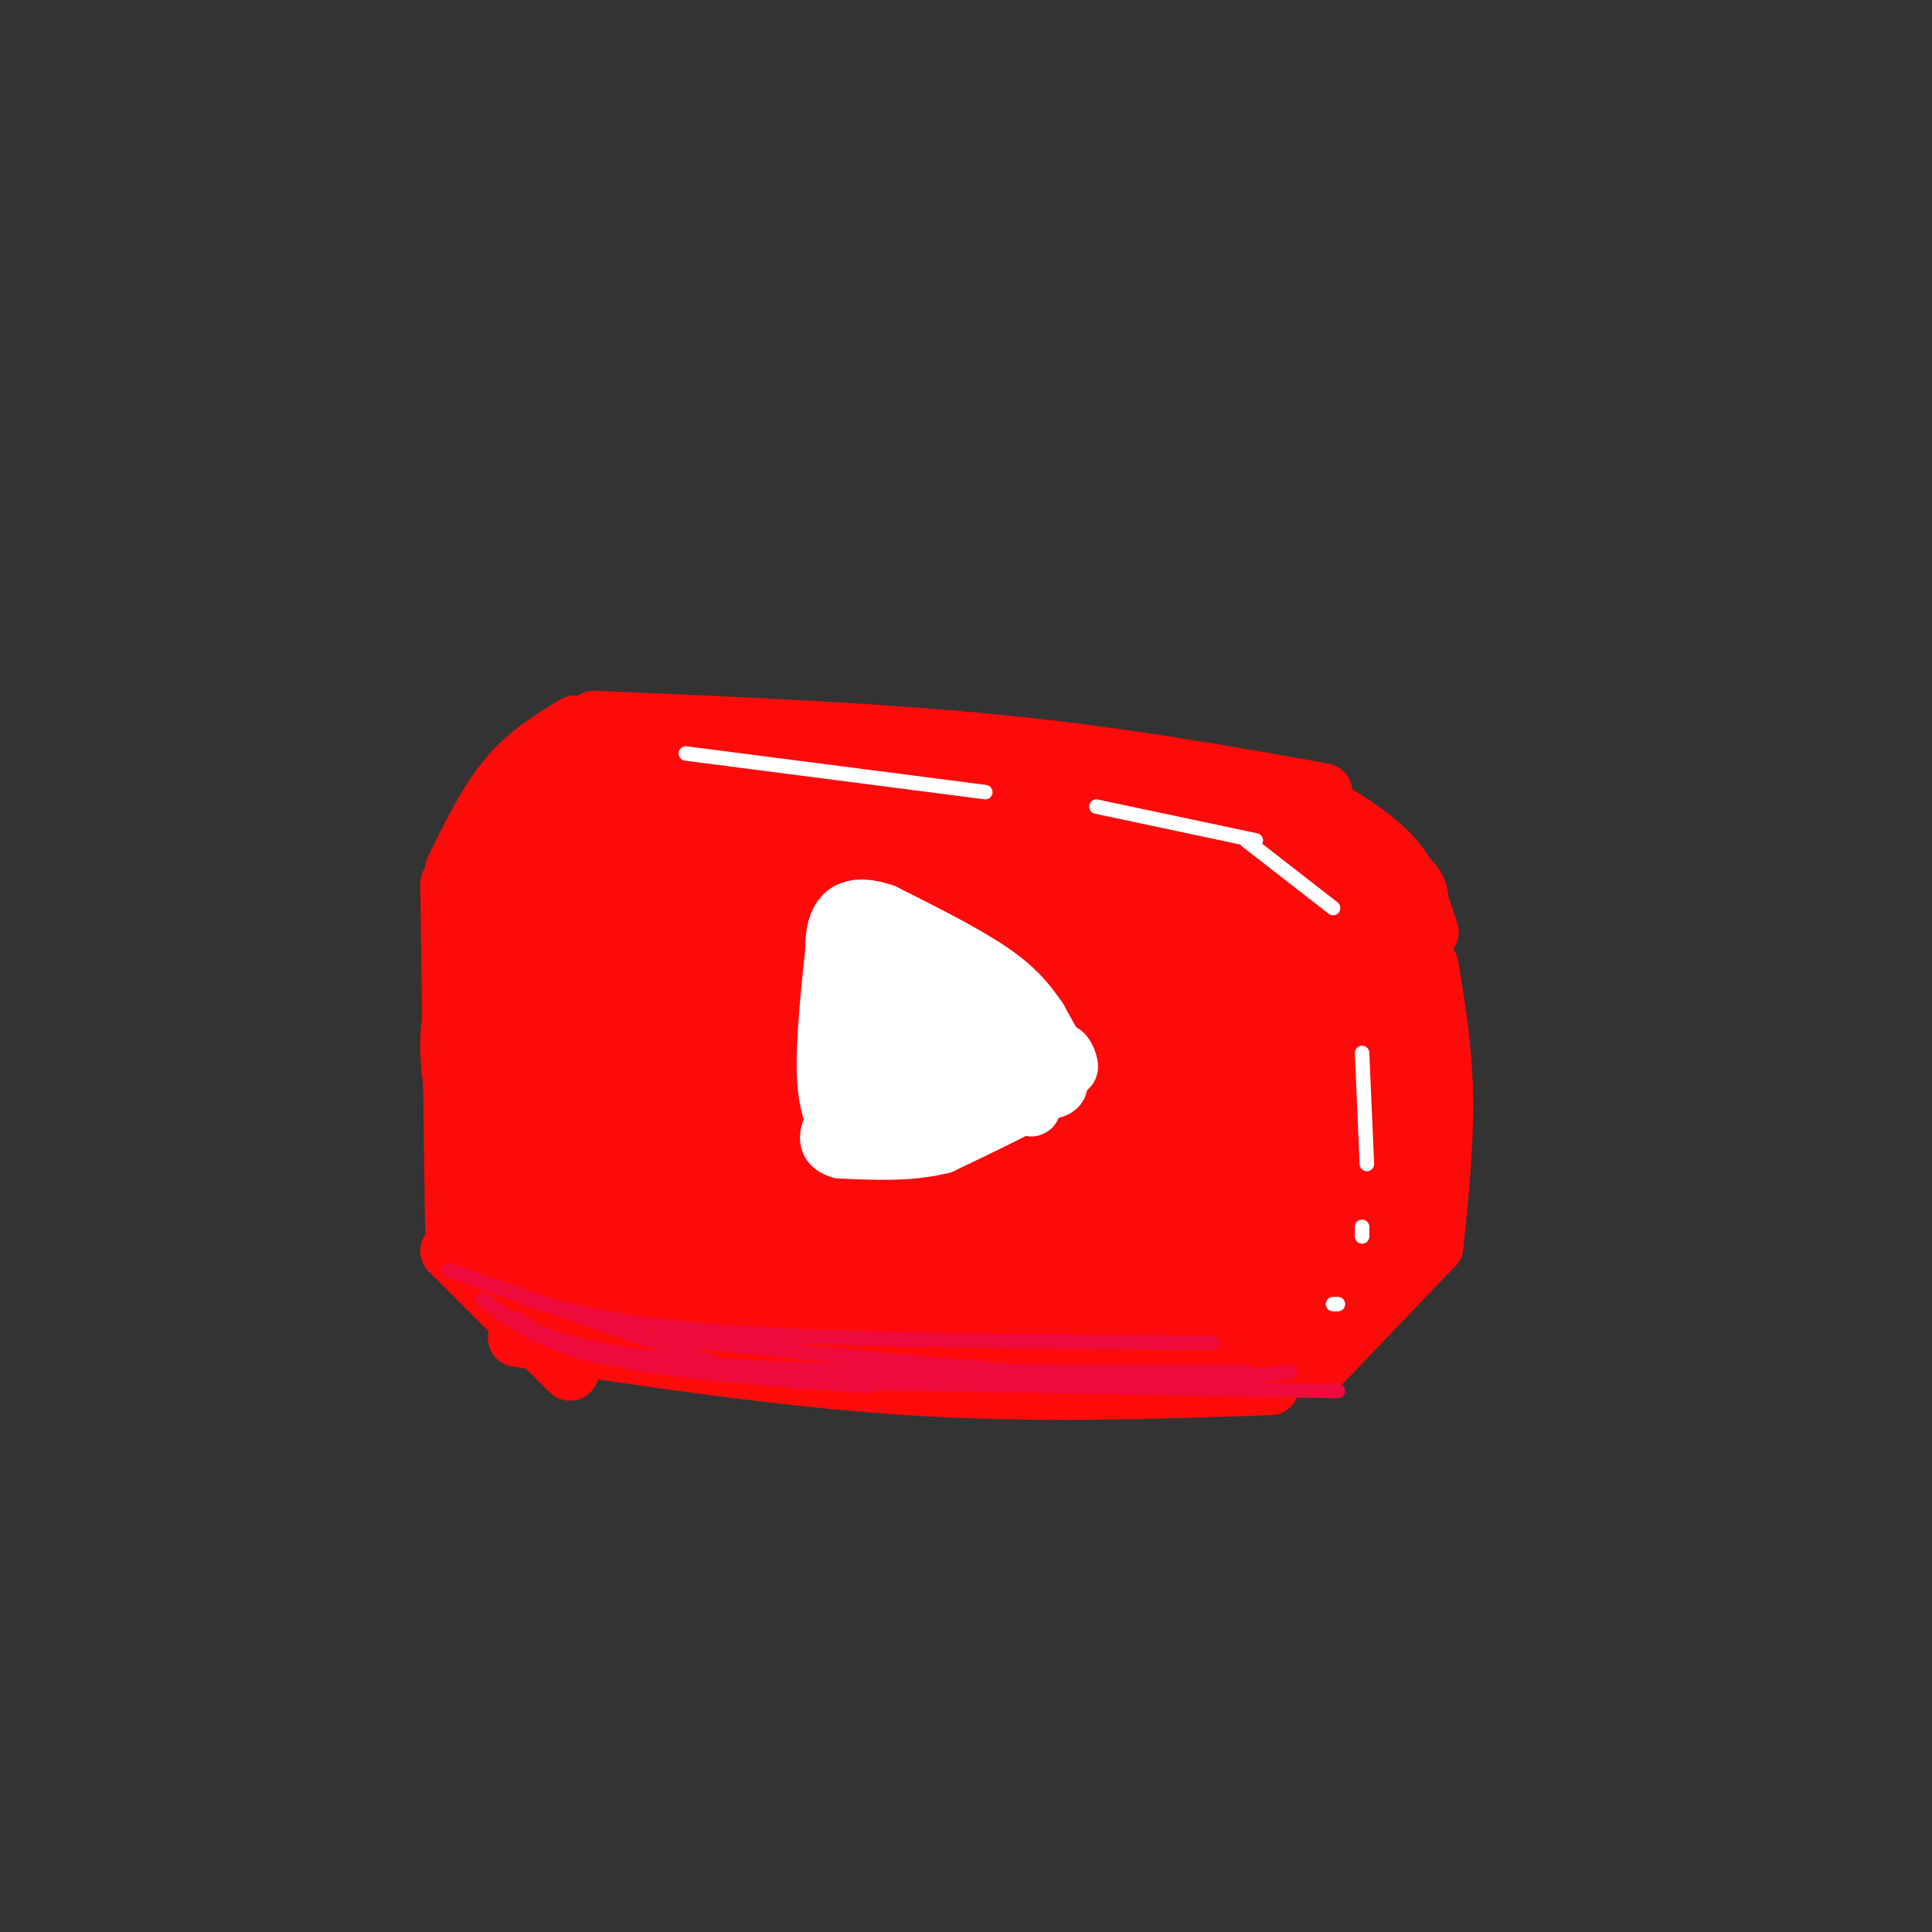 <svg viewBox='0 0 400 400' version='1.1' xmlns='http://www.w3.org/2000/svg' xmlns:xlink='http://www.w3.org/1999/xlink'><rect x="0" y="0" width="400" height="400" fill="#333333" stroke="none"/><g fill='none' stroke='rgb(253,10,10)' stroke-width='12' stroke-linecap='round' stroke-linejoin='round'><path d='M123,149c29.417,1.250 58.833,2.500 84,5c25.167,2.500 46.083,6.250 67,10'/><path d='M269,164c7.250,4.083 14.500,8.167 19,13c4.500,4.833 6.250,10.417 8,16'/><path d='M119,150c-4.917,3.000 -9.833,6.000 -14,11c-4.167,5.000 -7.583,12.000 -11,19'/><path d='M93,183c0.000,0.000 1.000,71.000 1,71'/><path d='M296,200c1.417,8.667 2.833,17.333 3,27c0.167,9.667 -0.917,20.333 -2,31'/><path d='M93,259c0.000,0.000 25.000,25.000 25,25'/><path d='M296,259c0.000,0.000 -22.000,23.000 -22,23'/><path d='M107,277c27.500,4.167 55.000,8.333 81,10c26.000,1.667 50.500,0.833 75,0'/></g>
<g fill='none' stroke='rgb(253,10,10)' stroke-width='20' stroke-linecap='round' stroke-linejoin='round'><path d='M121,242c-4.497,-8.489 -8.995,-16.978 -10,-22c-1.005,-5.022 1.481,-6.576 4,-8c2.519,-1.424 5.069,-2.719 8,-3c2.931,-0.281 6.242,0.451 9,2c2.758,1.549 4.964,3.914 7,8c2.036,4.086 3.902,9.894 4,14c0.098,4.106 -1.572,6.512 -3,9c-1.428,2.488 -2.615,5.060 -7,5c-4.385,-0.060 -11.967,-2.750 -16,-5c-4.033,-2.250 -4.518,-4.058 -5,-8c-0.482,-3.942 -0.961,-10.016 0,-14c0.961,-3.984 3.363,-5.877 6,-7c2.637,-1.123 5.510,-1.475 8,-1c2.490,0.475 4.597,1.779 7,3c2.403,1.221 5.101,2.361 6,9c0.899,6.639 -0.001,18.776 -1,25c-0.999,6.224 -2.097,6.533 -5,5c-2.903,-1.533 -7.612,-4.909 -10,-8c-2.388,-3.091 -2.454,-5.897 -2,-11c0.454,-5.103 1.430,-12.501 3,-17c1.570,-4.499 3.735,-6.097 6,-7c2.265,-0.903 4.632,-1.109 7,0c2.368,1.109 4.738,3.534 6,7c1.262,3.466 1.417,7.971 2,12c0.583,4.029 1.595,7.580 1,11c-0.595,3.420 -2.798,6.710 -5,10'/><path d='M141,251c-1.770,1.659 -3.696,0.805 -5,0c-1.304,-0.805 -1.987,-1.562 -3,-8c-1.013,-6.438 -2.357,-18.556 -2,-25c0.357,-6.444 2.417,-7.215 5,-9c2.583,-1.785 5.691,-4.583 8,0c2.309,4.583 3.819,16.547 3,27c-0.819,10.453 -3.968,19.397 -6,18c-2.032,-1.397 -2.948,-13.133 -3,-21c-0.052,-7.867 0.761,-11.863 4,-17c3.239,-5.137 8.905,-11.415 12,-16c3.095,-4.585 3.621,-7.479 4,6c0.379,13.479 0.612,43.330 1,46c0.388,2.670 0.932,-21.842 2,-35c1.068,-13.158 2.662,-14.962 4,-19c1.338,-4.038 2.420,-10.309 4,-2c1.580,8.309 3.656,31.199 3,46c-0.656,14.801 -4.045,21.515 -6,23c-1.955,1.485 -2.478,-2.257 -3,-6'/><path d='M163,259c-0.973,-5.742 -1.906,-17.096 0,-30c1.906,-12.904 6.650,-27.358 10,-32c3.350,-4.642 5.306,0.529 7,2c1.694,1.471 3.125,-0.758 3,16c-0.125,16.758 -1.805,52.504 -3,61c-1.195,8.496 -1.906,-10.259 1,-35c2.906,-24.741 9.428,-55.467 11,-40c1.572,15.467 -1.808,77.126 0,75c1.808,-2.126 8.802,-68.036 12,-79c3.198,-10.964 2.599,33.018 2,77'/><path d='M206,274c2.161,-9.759 6.565,-72.658 7,-69c0.435,3.658 -3.099,73.872 0,73c3.099,-0.872 12.831,-72.832 15,-75c2.169,-2.168 -3.224,65.455 -2,68c1.224,2.545 9.064,-59.987 12,-71c2.936,-11.013 0.968,29.494 -1,70'/><path d='M237,270c2.941,-13.681 10.793,-82.883 12,-79c1.207,3.883 -4.232,80.853 -2,80c2.232,-0.853 12.134,-79.528 14,-80c1.866,-0.472 -4.305,77.257 -3,81c1.305,3.743 10.087,-66.502 13,-81c2.913,-14.498 -0.044,26.751 -3,68'/><path d='M268,259c-1.356,17.695 -3.246,27.932 -1,7c2.246,-20.932 8.627,-73.032 10,-70c1.373,3.032 -2.262,61.196 -1,62c1.262,0.804 7.421,-55.754 9,-58c1.579,-2.246 -1.421,49.818 -2,58c-0.579,8.182 1.263,-27.520 2,-39c0.737,-11.480 0.368,1.260 0,14'/><path d='M285,233c0.311,4.667 1.089,9.333 -3,15c-4.089,5.667 -13.044,12.333 -22,19'/><path d='M260,267c-4.489,5.844 -4.711,10.956 -9,13c-4.289,2.044 -12.644,1.022 -21,0'/><path d='M230,280c-6.774,0.036 -13.208,0.125 -9,0c4.208,-0.125 19.060,-0.464 30,-3c10.940,-2.536 17.970,-7.268 25,-12'/><path d='M276,265c5.000,-3.500 5.000,-6.250 5,-9'/><path d='M207,202c-9.114,-0.057 -18.227,-0.114 -24,-2c-5.773,-1.886 -8.204,-5.601 -5,-9c3.204,-3.399 12.045,-6.482 21,-8c8.955,-1.518 18.026,-1.471 25,0c6.974,1.471 11.852,4.366 12,8c0.148,3.634 -4.432,8.008 -13,10c-8.568,1.992 -21.123,1.601 -31,-1c-9.877,-2.601 -17.075,-7.411 -23,-10c-5.925,-2.589 -10.576,-2.958 0,-5c10.576,-2.042 36.378,-5.756 52,-5c15.622,0.756 21.062,5.982 23,9c1.938,3.018 0.373,3.830 0,5c-0.373,1.170 0.444,2.700 -7,4c-7.444,1.300 -23.150,2.369 -33,2c-9.850,-0.369 -13.844,-2.176 -20,-5c-6.156,-2.824 -14.473,-6.664 -18,-9c-3.527,-2.336 -2.263,-3.168 -1,-4'/><path d='M165,182c5.718,-1.815 20.513,-4.351 30,-5c9.487,-0.649 13.665,0.591 20,2c6.335,1.409 14.826,2.987 9,5c-5.826,2.013 -25.971,4.460 -40,5c-14.029,0.540 -21.944,-0.827 -29,-3c-7.056,-2.173 -13.253,-5.151 -16,-7c-2.747,-1.849 -2.043,-2.569 0,-4c2.043,-1.431 5.424,-3.572 8,-5c2.576,-1.428 4.347,-2.142 14,-1c9.653,1.142 27.188,4.141 37,7c9.812,2.859 11.902,5.580 6,8c-5.902,2.420 -19.795,4.540 -34,4c-14.205,-0.540 -28.722,-3.740 -36,-6c-7.278,-2.260 -7.316,-3.580 -7,-5c0.316,-1.420 0.985,-2.939 3,-4c2.015,-1.061 5.377,-1.663 12,-2c6.623,-0.337 16.507,-0.410 26,1c9.493,1.410 18.594,4.303 23,6c4.406,1.697 4.116,2.199 3,3c-1.116,0.801 -3.058,1.900 -5,3'/><path d='M189,184c-6.209,1.084 -19.230,2.294 -29,2c-9.770,-0.294 -16.289,-2.093 -23,-4c-6.711,-1.907 -13.613,-3.924 -9,-6c4.613,-2.076 20.742,-4.213 30,-4c9.258,0.213 11.645,2.775 6,4c-5.645,1.225 -19.323,1.112 -33,1'/><path d='M132,188c-3.075,-0.389 -6.150,-0.778 -5,0c1.150,0.778 6.526,2.722 10,6c3.474,3.278 5.045,7.889 2,11c-3.045,3.111 -10.707,4.720 -16,3c-5.293,-1.720 -8.219,-6.771 -10,-10c-1.781,-3.229 -2.419,-4.636 1,-7c3.419,-2.364 10.895,-5.686 17,-5c6.105,0.686 10.839,5.379 12,10c1.161,4.621 -1.250,9.171 -4,12c-2.750,2.829 -5.838,3.939 -10,1c-4.162,-2.939 -9.396,-9.925 -12,-14c-2.604,-4.075 -2.576,-5.238 -1,-9c1.576,-3.762 4.701,-10.122 7,-9c2.299,1.122 3.773,9.725 2,17c-1.773,7.275 -6.792,13.221 -10,16c-3.208,2.779 -4.604,2.389 -6,2'/><path d='M109,212c-2.446,-2.431 -5.560,-9.508 -5,-17c0.560,-7.492 4.796,-15.399 7,-19c2.204,-3.601 2.376,-2.895 3,-3c0.624,-0.105 1.699,-1.021 2,3c0.301,4.021 -0.171,12.980 -2,21c-1.829,8.020 -5.015,15.102 -6,7c-0.985,-8.102 0.231,-31.388 -1,-31c-1.231,0.388 -4.908,24.451 -4,24c0.908,-0.451 6.402,-25.414 10,-34c3.598,-8.586 5.299,-0.793 7,7'/><path d='M120,170c4.467,-0.289 12.133,-4.511 32,-4c19.867,0.511 51.933,5.756 84,11'/><path d='M236,177c24.826,5.131 44.892,12.458 39,10c-5.892,-2.458 -37.740,-14.700 -39,-17c-1.260,-2.300 28.069,5.343 42,10c13.931,4.657 12.466,6.329 11,8'/><path d='M289,188c2.036,2.190 1.625,3.667 -2,2c-3.625,-1.667 -10.464,-6.476 -19,-10c-8.536,-3.524 -18.768,-5.762 -29,-8'/><path d='M239,172c-9.622,-3.067 -19.178,-6.733 -38,-9c-18.822,-2.267 -46.911,-3.133 -75,-4'/><path d='M126,159c-13.421,0.456 -9.474,3.596 -9,2c0.474,-1.596 -2.526,-7.930 -3,7c-0.474,14.930 1.579,51.123 0,61c-1.579,9.877 -6.789,-6.561 -12,-23'/><path d='M102,206c-3.173,-2.195 -5.107,3.817 -5,11c0.107,7.183 2.255,15.536 4,20c1.745,4.464 3.086,5.039 3,-1c-0.086,-6.039 -1.601,-18.690 -3,-24c-1.399,-5.310 -2.683,-3.277 -3,5c-0.317,8.277 0.333,22.798 2,30c1.667,7.202 4.353,7.084 7,7c2.647,-0.084 5.256,-0.136 7,-1c1.744,-0.864 2.623,-2.540 2,-5c-0.623,-2.460 -2.750,-5.703 -5,-7c-2.250,-1.297 -4.625,-0.649 -7,0'/><path d='M104,241c-0.342,2.812 2.301,9.841 5,15c2.699,5.159 5.452,8.449 19,10c13.548,1.551 37.889,1.364 37,-1c-0.889,-2.364 -27.009,-6.906 -34,-7c-6.991,-0.094 5.145,4.259 17,7c11.855,2.741 23.427,3.871 35,5'/><path d='M183,270c-9.868,-1.540 -52.038,-7.889 -60,-8c-7.962,-0.111 18.284,6.017 36,9c17.716,2.983 26.903,2.820 12,0c-14.903,-2.820 -53.897,-8.298 -56,-9c-2.103,-0.702 32.685,3.371 43,4c10.315,0.629 -3.842,-2.185 -18,-5'/></g>
<g fill='none' stroke='rgb(255,255,255)' stroke-width='6' stroke-linecap='round' stroke-linejoin='round'><path d='M179,189c5.250,1.833 10.500,3.667 18,9c7.500,5.333 17.250,14.167 27,23'/><path d='M222,223c-12.250,6.417 -24.500,12.833 -32,15c-7.500,2.167 -10.250,0.083 -13,-2'/><path d='M170,194c-1.167,10.917 -2.333,21.833 -2,29c0.333,7.167 2.167,10.583 4,14'/></g>
<g fill='none' stroke='rgb(255,255,255)' stroke-width='12' stroke-linecap='round' stroke-linejoin='round'><path d='M184,224c-1.411,0.892 -2.823,1.784 -4,-1c-1.177,-2.784 -2.120,-9.246 -1,-9c1.120,0.246 4.304,7.198 4,11c-0.304,3.802 -4.097,4.455 -6,1c-1.903,-3.455 -1.915,-11.018 -1,-14c0.915,-2.982 2.757,-1.384 4,1c1.243,2.384 1.888,5.555 2,8c0.112,2.445 -0.310,4.163 -2,6c-1.690,1.837 -4.649,3.791 -5,1c-0.351,-2.791 1.905,-10.328 4,-13c2.095,-2.672 4.027,-0.478 5,2c0.973,2.478 0.986,5.239 1,8'/><path d='M185,225c0.069,2.724 -0.258,5.534 -2,6c-1.742,0.466 -4.900,-1.411 0,-3c4.900,-1.589 17.858,-2.889 18,-2c0.142,0.889 -12.531,3.968 -14,4c-1.469,0.032 8.265,-2.984 18,-6'/><path d='M205,224c4.000,-2.000 5.000,-4.000 6,-6'/><path d='M211,218c-3.833,-5.167 -16.417,-15.083 -29,-25'/><path d='M182,193c-5.497,-3.655 -4.738,-0.291 -3,7c1.738,7.291 4.456,18.511 4,18c-0.456,-0.511 -4.084,-12.753 -4,-17c0.084,-4.247 3.881,-0.499 8,5c4.119,5.499 8.559,12.750 13,20'/><path d='M200,226c-0.793,0.908 -9.276,-6.823 -13,-11c-3.724,-4.177 -2.688,-4.799 -1,-6c1.688,-1.201 4.030,-2.981 8,0c3.970,2.981 9.570,10.722 11,14c1.430,3.278 -1.309,2.091 -5,0c-3.691,-2.091 -8.336,-5.087 -9,-7c-0.664,-1.913 2.651,-2.745 8,-1c5.349,1.745 12.733,6.066 14,8c1.267,1.934 -3.582,1.482 -6,0c-2.418,-1.482 -2.405,-3.995 0,-4c2.405,-0.005 7.203,2.497 12,5'/><path d='M219,224c1.012,1.429 -2.458,2.500 -5,1c-2.542,-1.500 -4.155,-5.571 -4,-7c0.155,-1.429 2.077,-0.214 4,1'/><path d='M214,219c1.156,1.000 2.044,3.000 3,3c0.956,0.000 1.978,-2.000 3,-4'/><path d='M220,218c0.956,0.489 1.844,3.711 1,3c-0.844,-0.711 -3.422,-5.356 -6,-10'/><path d='M215,211c-2.178,-3.244 -4.622,-6.356 -10,-10c-5.378,-3.644 -13.689,-7.822 -22,-12'/><path d='M183,189c-5.733,-1.956 -9.067,-0.844 -10,4c-0.933,4.844 0.533,13.422 2,22'/><path d='M175,215c0.798,-0.024 1.792,-11.083 3,-12c1.208,-0.917 2.631,8.310 7,13c4.369,4.690 11.685,4.845 19,5'/><path d='M204,221c4.956,2.689 7.844,6.911 9,8c1.156,1.089 0.578,-0.956 0,-3'/><path d='M213,226c0.000,-0.167 0.000,0.917 0,2'/><path d='M213,228c-3.000,1.833 -10.500,5.417 -18,9'/><path d='M195,237c-6.500,1.667 -13.750,1.333 -21,1'/><path d='M174,238c-3.667,-0.956 -2.333,-3.844 -1,-6c1.333,-2.156 2.667,-3.578 4,-5'/></g>
<g fill='none' stroke='rgb(255,255,255)' stroke-width='3' stroke-linecap='round' stroke-linejoin='round'><path d='M142,156c0.000,0.000 62.000,8.000 62,8'/><path d='M227,167c0.000,0.000 33.000,7.000 33,7'/><path d='M258,174c0.000,0.000 18.000,14.000 18,14'/><path d='M282,218c0.000,0.000 1.000,23.000 1,23'/><path d='M282,254c0.000,0.000 0.000,2.000 0,2'/><path d='M276,270c0.000,0.000 1.000,0.000 1,0'/></g>
<g fill='none' stroke='rgb(240,11,61)' stroke-width='3' stroke-linecap='round' stroke-linejoin='round'><path d='M93,263c0.000,0.000 57.000,20.000 57,20'/><path d='M100,269c5.833,4.500 11.667,9.000 25,12c13.333,3.000 34.167,4.500 55,6'/><path d='M107,273c2.089,1.578 4.178,3.156 11,5c6.822,1.844 18.378,3.956 36,5c17.622,1.044 41.311,1.022 65,1'/><path d='M109,269c10.167,2.750 20.333,5.500 44,7c23.667,1.500 60.833,1.750 98,2'/><path d='M137,277c33.667,3.417 67.333,6.833 89,8c21.667,1.167 31.333,0.083 41,-1'/><path d='M147,284c0.000,0.000 111.000,0.000 111,0'/><path d='M164,286c0.000,0.000 113.000,2.000 113,2'/></g>
</svg>